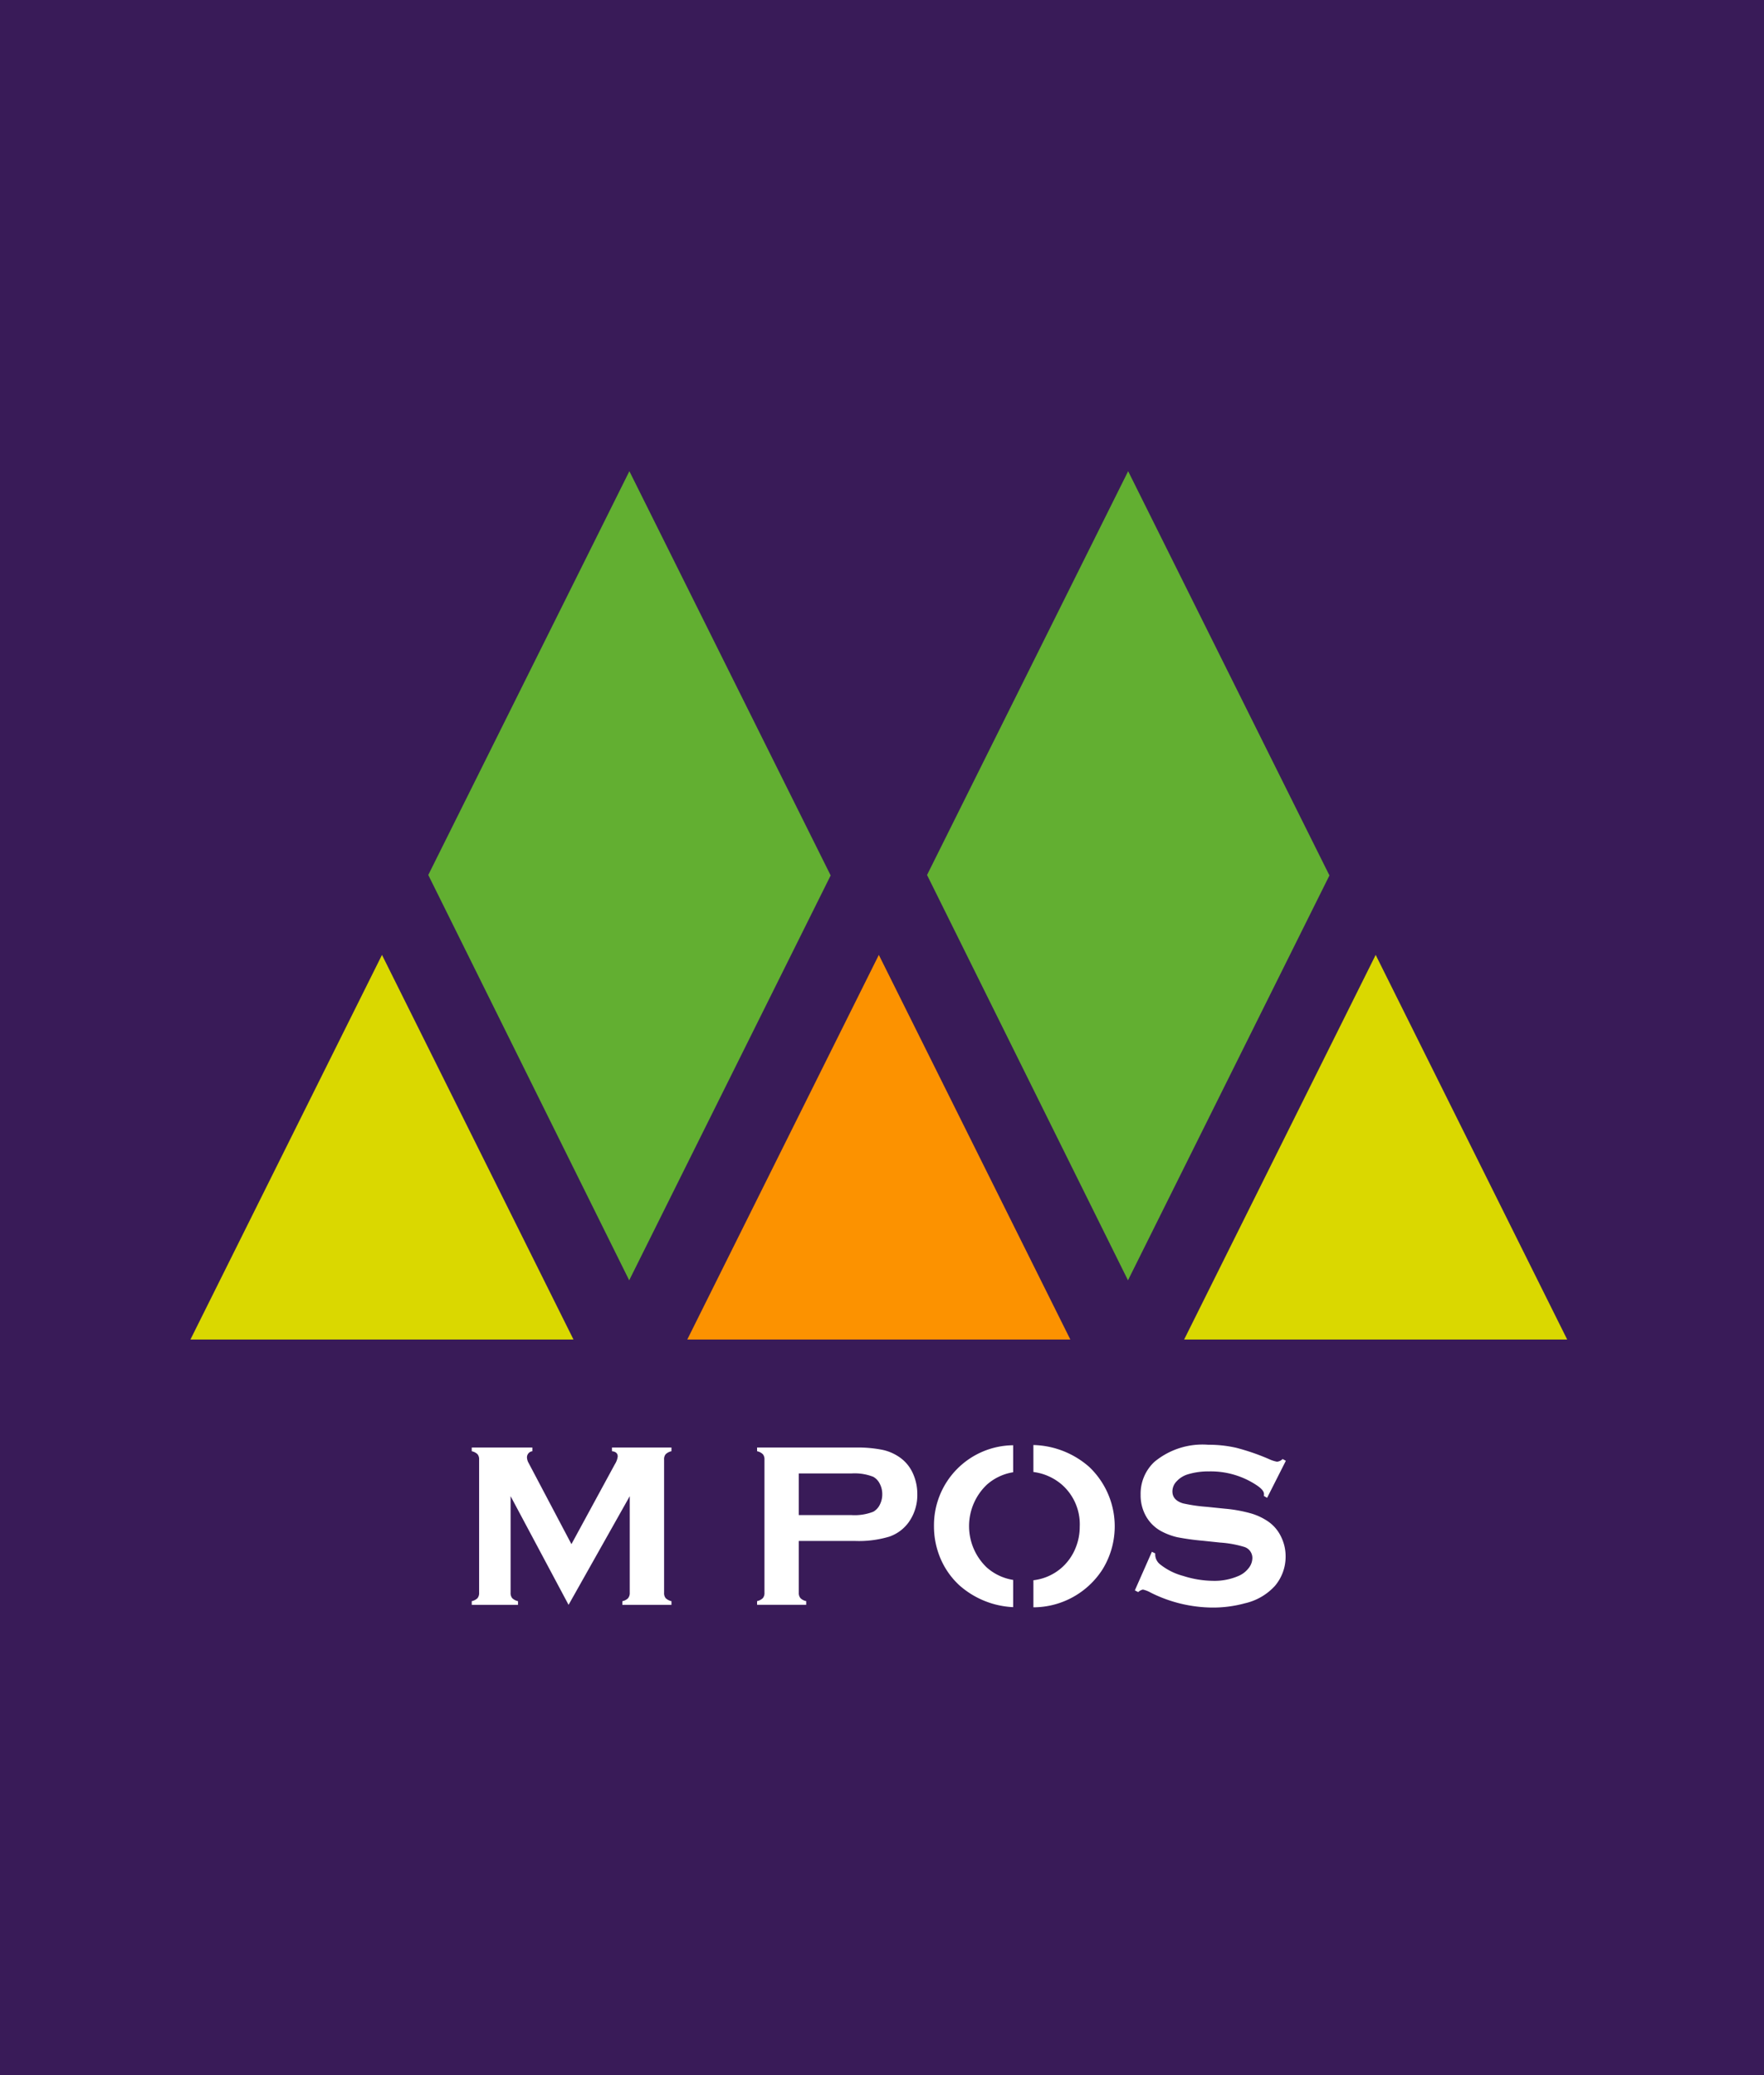 <svg id="Group_108" data-name="Group 108" xmlns="http://www.w3.org/2000/svg" width="176" height="207" viewBox="0 0 176 207">
  <rect id="Rectangle_1" data-name="Rectangle 1" width="176" height="207" fill="#391b58"/>
  <g id="Group_107" data-name="Group 107" transform="translate(19 47)">
    <g id="Group_106" data-name="Group 106" transform="translate(0 0)">
      <path id="Path_69" data-name="Path 69" d="M458.018,326.052l20.1-40.385-20.082-40.323-20.065,40.278Z" transform="translate(-414.241 -245.344)" fill="#62af31" fill-rule="evenodd"/>
      <path id="Path_70" data-name="Path 70" d="M473.644,326.052l20.1-40.385-20.083-40.323-20.065,40.278Z" transform="translate(-380.102 -245.344)" fill="#62af31" fill-rule="evenodd"/>
      <path id="Path_71" data-name="Path 71" d="M484.3,298.857l-19.106-38.364-19.112,38.364Z" transform="translate(-396.51 -212.244)" fill="#fc9200" fill-rule="evenodd"/>
      <path id="Path_72" data-name="Path 72" d="M468.736,298.857l-19.106-38.364-19.111,38.364Z" transform="translate(-430.518 -212.244)" fill="#dad800" fill-rule="evenodd"/>
      <path id="Path_73" data-name="Path 73" d="M499.865,298.857l-19.107-38.364-19.111,38.364Z" transform="translate(-362.502 -212.244)" fill="#dad800" fill-rule="evenodd"/>
      <path id="Path_74" data-name="Path 74" d="M520.556,277.432l-1.869,3.694-.322-.185c.006-.08.01-.137.01-.185,0-.261-.226-.538-.666-.841a8.258,8.258,0,0,0-4.806-1.424,7.039,7.039,0,0,0-2.153.3,2.51,2.51,0,0,0-1.093.691,1.456,1.456,0,0,0-.42,1c0,.586.357.99,1.067,1.2a16.329,16.329,0,0,0,2.37.344l1.806.185a14.061,14.061,0,0,1,2.6.471,6.01,6.01,0,0,1,1.761.841,3.865,3.865,0,0,1,1.236,1.481,4.414,4.414,0,0,1,.455,1.962,4.5,4.5,0,0,1-1.067,2.946,5.773,5.773,0,0,1-3,1.736,12,12,0,0,1-3.252.424,13.931,13.931,0,0,1-6.15-1.494,2.836,2.836,0,0,0-.768-.3.971.971,0,0,0-.471.252l-.334-.172,1.7-3.851.331.163v.15a1.27,1.27,0,0,0,.5.952,6.285,6.285,0,0,0,2.309,1.15,10.056,10.056,0,0,0,2.965.484,6,6,0,0,0,2.608-.519,2.511,2.511,0,0,0,.952-.764,1.638,1.638,0,0,0,.36-.994,1.15,1.15,0,0,0-.841-1.115,10.747,10.747,0,0,0-2.366-.424l-1.771-.185a24.787,24.787,0,0,1-2.519-.35,6.518,6.518,0,0,1-1.471-.535,3.848,3.848,0,0,1-1.64-1.551,4.224,4.224,0,0,1-.541-2.14,4.349,4.349,0,0,1,1.37-3.287,7.523,7.523,0,0,1,5.379-1.71,12.39,12.39,0,0,1,2.8.306,22.179,22.179,0,0,1,3.245,1.118,3.269,3.269,0,0,0,.815.268.932.932,0,0,0,.56-.268Zm-27.209,14.6a8.7,8.7,0,0,1-5.36-2.175,7.777,7.777,0,0,1-1.956-2.841,8.2,8.2,0,0,1-.583-3.067,7.979,7.979,0,0,1,7.9-8.067v2.694a5.158,5.158,0,0,0-2.634,1.248,5.7,5.7,0,0,0,0,8.249,5.186,5.186,0,0,0,2.634,1.242Zm2.019-16.173a8.74,8.74,0,0,1,5.577,2.191,8.175,8.175,0,0,1,1.325,10.208,8.211,8.211,0,0,1-6.9,3.79v-2.7a5.179,5.179,0,0,0,2.851-1.277,5.248,5.248,0,0,0,1.357-1.943,5.543,5.543,0,0,0,.414-2.112,5.258,5.258,0,0,0-1.771-4.195,5.386,5.386,0,0,0-2.851-1.271Zm-23.406,6.988h5.233a5.121,5.121,0,0,0,2.2-.334,1.6,1.6,0,0,0,.647-.694,2.257,2.257,0,0,0,.248-1.054,2.223,2.223,0,0,0-.248-1.041,1.6,1.6,0,0,0-.647-.694,5.082,5.082,0,0,0-2.2-.334h-5.233Zm0,2.583V290.6a.781.781,0,0,0,.169.535,1.11,1.11,0,0,0,.57.293v.369h-4.9v-.369a1.18,1.18,0,0,0,.577-.3.792.792,0,0,0,.159-.532V277.32a.8.8,0,0,0-.159-.541,1.155,1.155,0,0,0-.577-.3v-.37h9.8a12.721,12.721,0,0,1,2.72.233,4.709,4.709,0,0,1,1.774.793,3.864,3.864,0,0,1,1.245,1.538,4.941,4.941,0,0,1,.446,2.093,4.658,4.658,0,0,1-.85,2.784A3.973,3.973,0,0,1,480.983,285a10.558,10.558,0,0,1-3.389.43Zm-22.97,6.37-5.784-10.841v9.634a.792.792,0,0,0,.162.541,1.2,1.2,0,0,0,.577.3v.369h-4.615v-.369a1.194,1.194,0,0,0,.576-.3.807.807,0,0,0,.159-.541V277.307a.776.776,0,0,0-.159-.529,1.168,1.168,0,0,0-.576-.3v-.37h6.048v.37a.614.614,0,0,0-.538.631,1.186,1.186,0,0,0,.159.532l4.277,8.106,4.331-7.969a1.877,1.877,0,0,0,.287-.771c0-.312-.188-.491-.573-.529v-.37h5.934v.37a1.183,1.183,0,0,0-.576.3.761.761,0,0,0-.159.529v13.287a.791.791,0,0,0,.159.541,1.21,1.21,0,0,0,.576.3v.369h-4.9v-.369a1.11,1.11,0,0,0,.57-.293.8.8,0,0,0,.169-.545v-9.634Z" transform="translate(-411.262 -178.722)" fill="#fff"/>
    </g>
  </g>
</svg>
